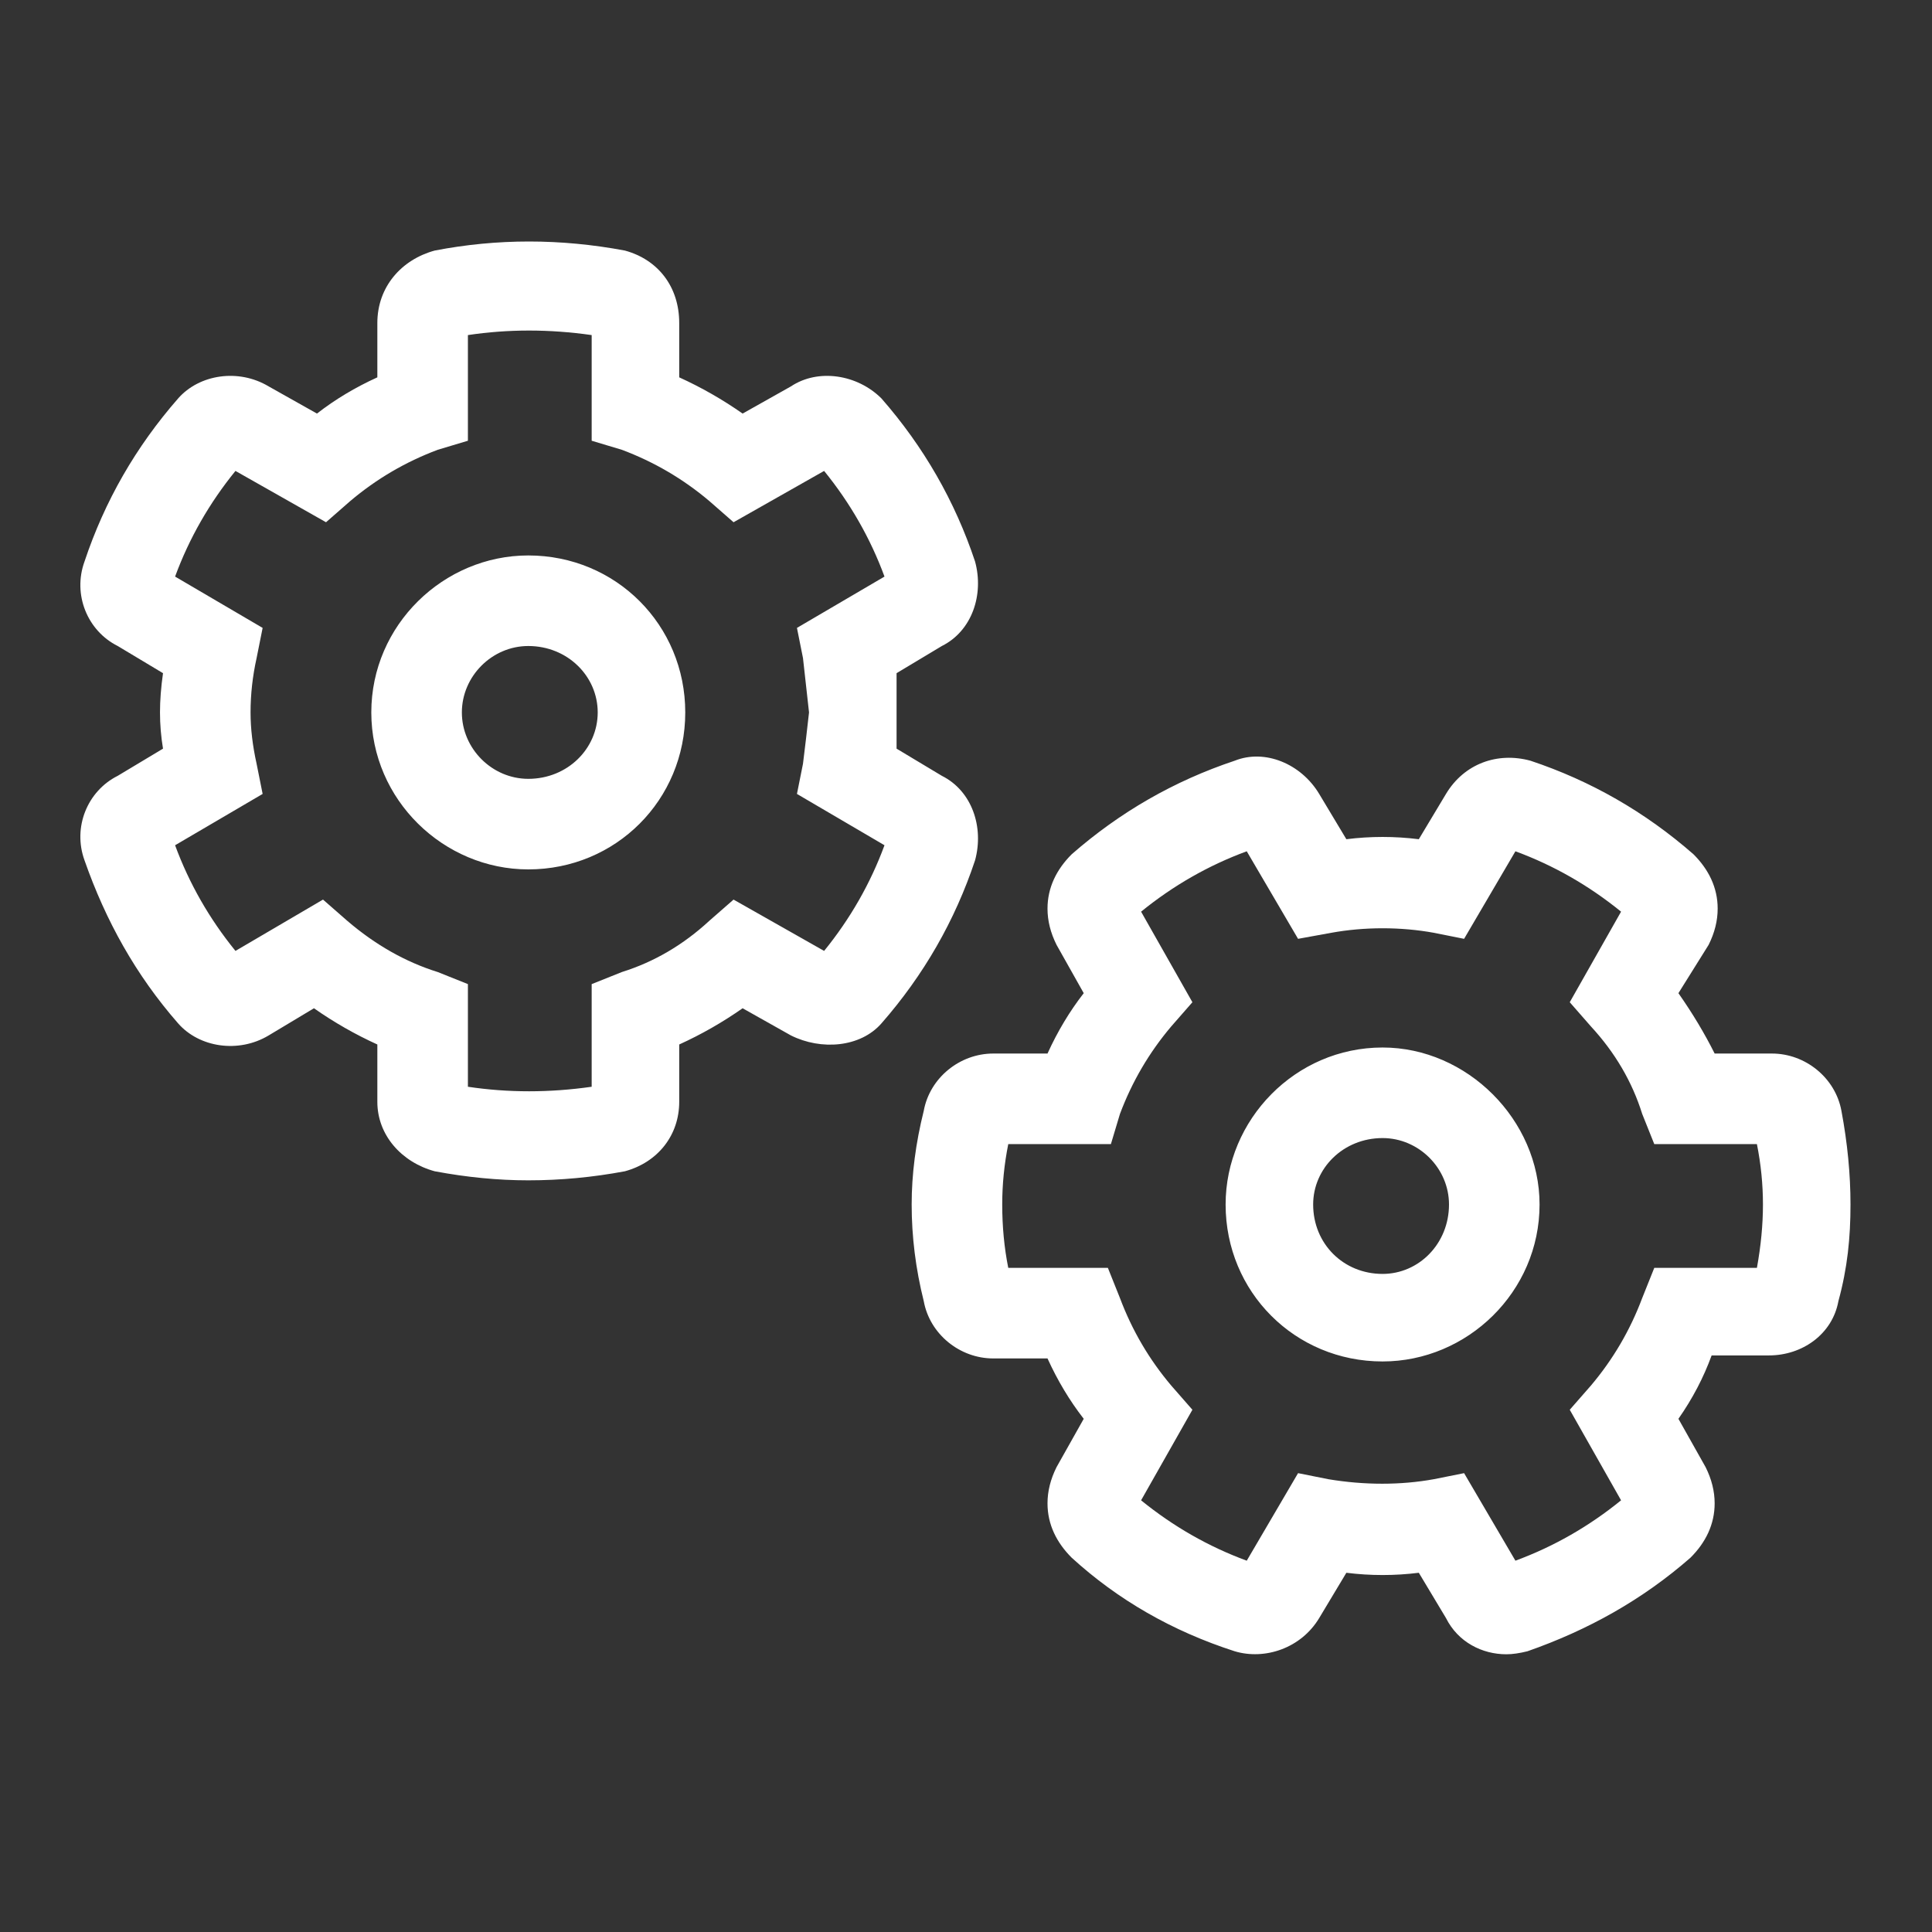 <svg version="1.2" xmlns="http://www.w3.org/2000/svg" viewBox="0 0 64 64" width="64" height="64">
	<rect x="0" y="0" width="64" height="64" fill="#333333" stroke="none"/>
	<title>konfiguracja-svg</title>
	<style>
		.s0 { fill: #ffffff } 
	</style>
	<path id="Layer" fill-rule="evenodd" class="s0" d="m32.3 28.5q-1 3-3.1 5.4c-0.7 0.8-2 0.9-3 0.4l-1.6-0.9q-1 0.7-2.1 1.2v1.9c0 1.1-0.7 2-1.8 2.3q-1.6 0.3-3.2 0.3-1.5 0-3.1-0.3c-1.1-0.3-1.9-1.2-1.9-2.3v-1.9q-1.1-0.5-2.1-1.2l-1.5 0.9c-1 0.6-2.3 0.4-3-0.4-1.4-1.6-2.4-3.4-3.1-5.4-0.4-1.1 0.1-2.3 1.1-2.8l1.5-0.9q-0.1-0.6-0.1-1.2 0-0.6 0.1-1.3l-1.5-0.9c-1-0.5-1.5-1.7-1.1-2.8q1-3 3.1-5.4c0.7-0.8 2-1 3-0.4l1.6 0.9q0.9-0.7 2-1.2v-1.8c0-1.2 0.8-2.1 1.9-2.4q3.1-0.6 6.3 0c1.1 0.3 1.8 1.2 1.8 2.4v1.8q1.1 0.5 2.1 1.2l1.6-0.9c0.9-0.6 2.2-0.4 3 0.4q2.1 2.4 3.1 5.4c0.3 1.1-0.1 2.3-1.1 2.8l-1.5 0.9q0 0.7 0 1.3 0 0.6 0 1.2l1.5 0.9c1 0.5 1.4 1.7 1.1 2.8zm-5.9-7.7l2.9-1.7q-0.7-1.9-2-3.5l-3 1.7-0.8-0.7q-1.3-1.1-2.9-1.7l-1-0.3v-3.5q-2.1-0.3-4.1 0v3.5l-1 0.3q-1.6 0.6-2.9 1.7l-0.8 0.7-3-1.7q-1.3 1.6-2 3.5l2.9 1.7-0.2 1q-0.2 0.9-0.2 1.8 0 0.8 0.2 1.7l0.2 1-2.9 1.7q0.7 1.9 2 3.5l2.9-1.7 0.8 0.7q1.4 1.2 3 1.7l1 0.4v3.4q2 0.3 4.1 0v-3.4l1-0.4q1.6-0.5 2.9-1.7l0.8-0.7 3 1.7q1.3-1.6 2-3.5l-2.9-1.7 0.2-1q0.1-0.8 0.2-1.7-0.1-0.9-0.2-1.8zm34.9 19.1c0 1.1-0.1 2.1-0.4 3.2-0.2 1.1-1.2 1.8-2.3 1.8h-1.9q-0.4 1.1-1.1 2.1l0.9 1.6q0.3 0.6 0.3 1.2c0 0.7-0.3 1.3-0.8 1.8-1.6 1.4-3.4 2.4-5.4 3.1q-0.4 0.1-0.7 0.1c-0.8 0-1.6-0.4-2-1.2l-0.9-1.5c-0.8 0.1-1.6 0.1-2.4 0l-0.9 1.5c-0.6 1-1.8 1.4-2.8 1.1q-3.1-1-5.4-3.1c-0.5-0.5-0.8-1.1-0.8-1.8q0-0.6 0.3-1.2l0.9-1.6q-0.7-0.9-1.2-2h-1.8c-1.1 0-2.1-0.8-2.3-1.9q-0.4-1.6-0.4-3.2 0-1.5 0.4-3.1c0.2-1.1 1.2-1.9 2.3-1.9h1.8q0.5-1.1 1.2-2l-0.9-1.6q-0.3-0.6-0.3-1.2c0-0.7 0.3-1.3 0.8-1.8q2.4-2.1 5.4-3.1c1-0.4 2.2 0.1 2.8 1.1l0.9 1.5c0.8-0.1 1.6-0.1 2.4 0l0.9-1.5c0.6-1 1.7-1.4 2.8-1.1q3 1 5.4 3.1c0.5 0.5 0.8 1.1 0.8 1.8q0 0.6-0.3 1.2l-1 1.6q0.7 1 1.2 2h1.9c1.1 0 2.1 0.8 2.3 1.9q0.3 1.6 0.3 3.1zm-2.9 0q0-1-0.2-2h-3.4l-0.4-1q-0.5-1.6-1.7-2.9l-0.7-0.8 1.7-3q-1.6-1.3-3.5-2l-1.7 2.9-1-0.2c-1.1-0.2-2.3-0.2-3.4 0l-1.1 0.2-1.7-2.9q-1.9 0.7-3.5 2l1.7 3-0.7 0.8q-1.1 1.3-1.7 2.9l-0.3 1h-3.4q-0.2 1-0.2 2 0 1.1 0.2 2.1h3.3l0.4 1q0.6 1.6 1.7 2.9l0.7 0.8-1.7 3q1.6 1.3 3.5 2l1.7-2.9 1 0.2c1.2 0.2 2.4 0.2 3.5 0l1-0.2 1.7 2.9q1.9-0.7 3.5-2l-1.7-3 0.7-0.8q1.1-1.3 1.7-2.9l0.4-1h3.4q0.2-1.1 0.2-2.1zm-35.7-16.3c0 2.9-2.3 5.2-5.2 5.2-2.8 0-5.2-2.3-5.2-5.2 0-2.9 2.4-5.2 5.2-5.2 2.9 0 5.2 2.3 5.2 5.2zm-2.9 0c0-1.2-1-2.2-2.3-2.2-1.2 0-2.2 1-2.2 2.2 0 1.2 1 2.2 2.2 2.2 1.3 0 2.3-1 2.3-2.2zm31.2 16.3c0 2.9-2.4 5.2-5.2 5.2-2.9 0-5.2-2.3-5.2-5.2 0-2.8 2.3-5.2 5.2-5.2 2.8 0 5.2 2.4 5.2 5.2zm-3 0c0-1.2-1-2.2-2.2-2.2-1.3 0-2.3 1-2.3 2.2 0 1.3 1 2.3 2.3 2.3 1.2 0 2.2-1 2.2-2.3z"/>
</svg>